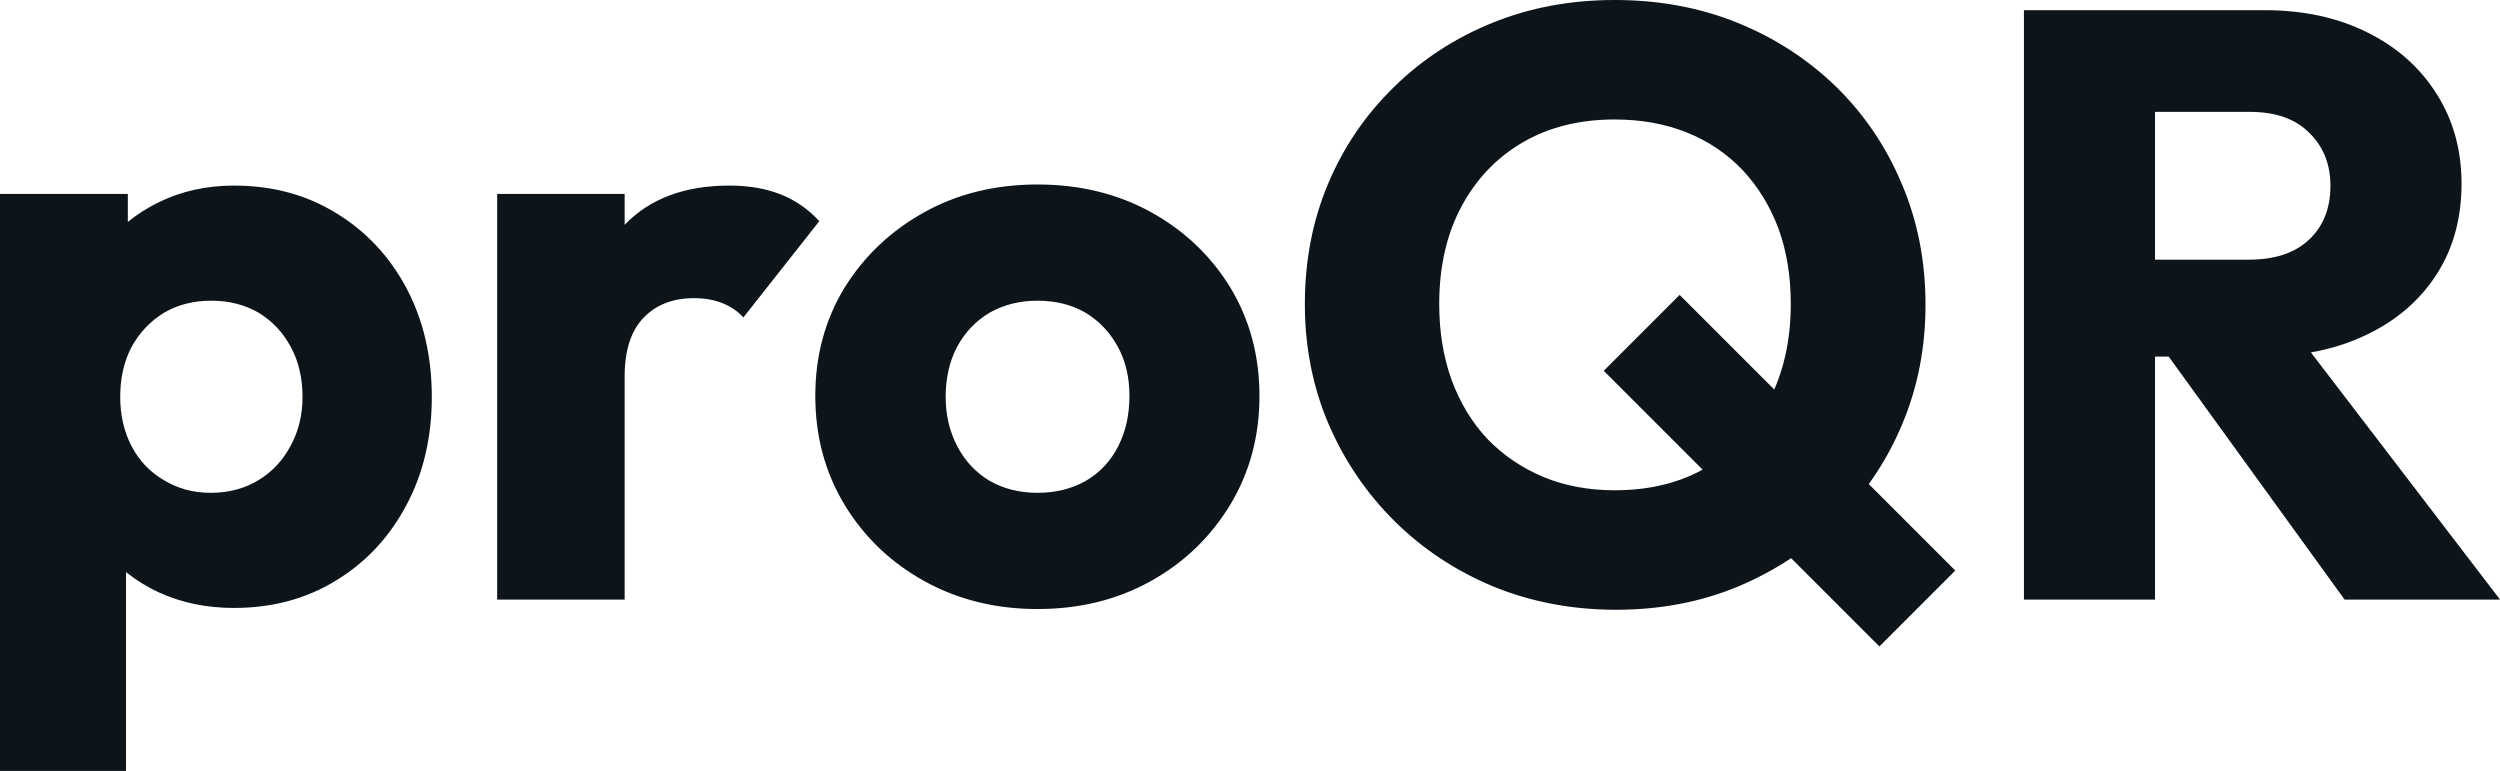 <svg fill="#0d141a" viewBox="0 0 68.839 21.229" height="100%" width="100%" xmlns="http://www.w3.org/2000/svg"><path preserveAspectRatio="none" d="M6.44 16.74L6.44 16.74Q5.31 16.74 4.37 16.31Q3.43 15.87 2.83 15.10Q2.23 14.33 2.14 13.34L2.14 13.34L2.14 8.63Q2.23 7.64 2.83 6.83Q3.43 6.03 4.37 5.57Q5.31 5.11 6.44 5.11L6.44 5.11Q8.03 5.11 9.26 5.87Q10.49 6.62 11.19 7.93Q11.89 9.25 11.89 10.93L11.89 10.93Q11.89 12.60 11.19 13.91Q10.49 15.23 9.26 15.98Q8.03 16.74 6.44 16.74ZM3.47 21.23L0 21.23L0 5.34L3.52 5.34L3.52 8.21L2.94 10.93L3.47 13.64L3.47 21.23ZM5.80 13.57L5.80 13.57Q6.55 13.57 7.12 13.22Q7.68 12.88 8.00 12.28Q8.33 11.68 8.33 10.93L8.33 10.93Q8.33 10.14 8.00 9.54Q7.68 8.95 7.12 8.61Q6.55 8.28 5.82 8.28L5.82 8.28Q5.08 8.28 4.52 8.61Q3.96 8.95 3.63 9.54Q3.31 10.14 3.31 10.93L3.31 10.93Q3.31 11.68 3.62 12.28Q3.93 12.88 4.51 13.22Q5.08 13.57 5.80 13.57ZM17.20 16.51L13.69 16.51L13.69 5.34L17.20 5.34L17.20 16.51ZM17.20 10.37L17.20 10.37L15.73 9.22Q16.17 7.27 17.20 6.19Q18.24 5.11 20.08 5.11L20.08 5.11Q20.88 5.11 21.49 5.35Q22.10 5.59 22.56 6.09L22.56 6.09L20.47 8.74Q20.24 8.49 19.90 8.35Q19.55 8.21 19.11 8.21L19.11 8.21Q18.24 8.21 17.72 8.75Q17.20 9.29 17.20 10.37ZM28.57 16.77L28.57 16.77Q26.84 16.77 25.45 16.00Q24.06 15.23 23.25 13.89Q22.45 12.56 22.45 10.90L22.45 10.90Q22.45 9.25 23.25 7.93Q24.06 6.62 25.44 5.85Q26.82 5.08 28.57 5.08L28.57 5.08Q30.31 5.08 31.69 5.84Q33.07 6.60 33.88 7.92Q34.68 9.25 34.68 10.90L34.68 10.90Q34.68 12.56 33.88 13.89Q33.07 15.23 31.69 16.00Q30.31 16.77 28.57 16.77ZM28.57 13.57L28.57 13.57Q29.32 13.57 29.90 13.24Q30.48 12.90 30.79 12.29Q31.10 11.68 31.10 10.90L31.10 10.90Q31.10 10.12 30.77 9.53Q30.45 8.95 29.89 8.61Q29.32 8.28 28.57 8.28L28.57 8.28Q27.83 8.28 27.25 8.61Q26.68 8.95 26.36 9.54Q26.04 10.14 26.04 10.93L26.04 10.93Q26.04 11.68 26.36 12.29Q26.68 12.90 27.25 13.24Q27.83 13.57 28.57 13.57ZM44.50 16.79L44.50 16.79Q42.69 16.79 41.12 16.15Q39.56 15.50 38.40 14.35Q37.24 13.20 36.58 11.67Q35.93 10.14 35.93 8.37L35.93 8.37Q35.93 6.58 36.57 5.06Q37.21 3.54 38.38 2.40Q39.54 1.26 41.09 0.63Q42.64 0 44.46 0L44.46 0Q46.30 0 47.85 0.63Q49.40 1.26 50.57 2.40Q51.73 3.54 52.37 5.07Q53.02 6.60 53.02 8.39L53.02 8.39Q53.02 10.17 52.37 11.70Q51.73 13.22 50.57 14.36Q49.40 15.50 47.86 16.15Q46.32 16.79 44.50 16.79ZM53.84 15.71L51.75 17.80L44.16 10.21L46.25 8.12L53.84 15.71ZM44.46 13.50L44.46 13.50Q45.93 13.50 47.01 12.86Q48.09 12.21 48.70 11.05Q49.31 9.89 49.31 8.37L49.31 8.37Q49.31 7.22 48.97 6.29Q48.62 5.36 47.98 4.68Q47.33 4.00 46.45 3.65Q45.56 3.29 44.46 3.29L44.46 3.29Q43.01 3.29 41.93 3.92Q40.85 4.55 40.24 5.69Q39.63 6.83 39.63 8.37L39.63 8.37Q39.63 9.52 39.97 10.46Q40.32 11.41 40.96 12.09Q41.61 12.76 42.49 13.13Q43.38 13.50 44.46 13.50ZM62.24 9.82L58.49 9.82L58.49 7.15L61.92 7.15Q63.00 7.15 63.58 6.60Q64.17 6.05 64.17 5.11L64.17 5.11Q64.17 4.23 63.59 3.66Q63.02 3.08 61.94 3.08L61.94 3.08L58.49 3.08L58.49 0.28L62.35 0.28Q63.96 0.28 65.18 0.89Q66.40 1.49 67.09 2.58Q67.78 3.66 67.78 5.06L67.78 5.06Q67.78 6.49 67.09 7.56Q66.40 8.63 65.16 9.22Q63.92 9.82 62.24 9.82L62.24 9.82ZM59.34 16.51L55.73 16.51L55.73 0.28L59.34 0.28L59.34 16.51ZM68.84 16.51L64.56 16.51L59.50 9.52L62.81 8.63L68.84 16.51Z"></path></svg>